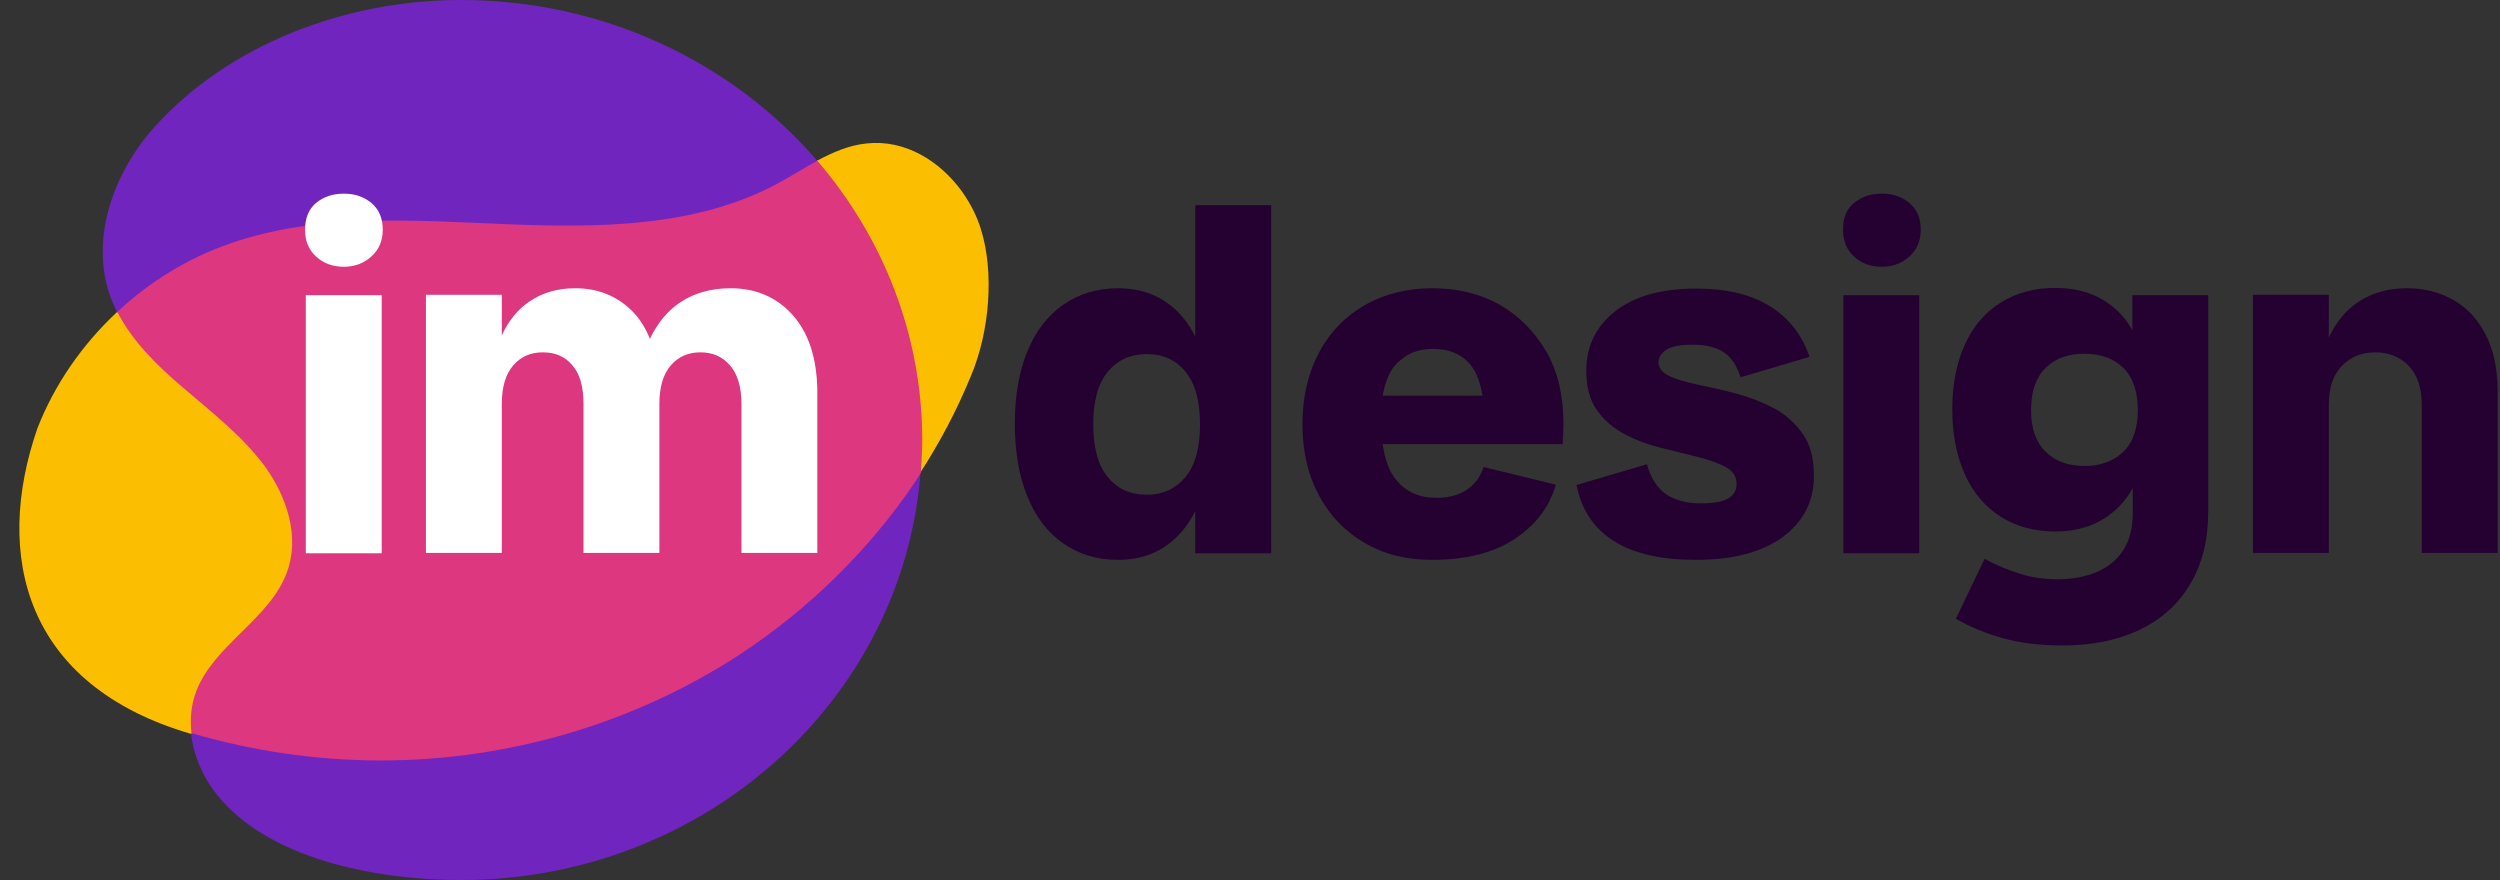 <svg width="125" height="44" viewBox="0 0 125 44" fill="none" xmlns="http://www.w3.org/2000/svg">
<rect x="0" y="0" width="125" height="44" fill="#333333" stroke="none"/>
<path d="M38.199 24.356L28.251 28.548L25.655 31.788L24.711 33.035L14.708 33.832L9.552 36.69C9.679 37.764 10.133 38.838 10.823 39.704C13.365 42.926 18.72 44 23.041 44C35.185 44 45.115 35.044 46.023 23.681L38.199 24.356Z" fill="#7025BF"/>
<path d="M23.038 0C17.356 0 11.492 2.165 7.717 6.357C5.611 8.713 4.449 12.074 5.574 14.984C5.665 15.192 5.756 15.4 5.847 15.608L8.715 16.006H11.184L40.847 12.784L40.865 8.038C36.635 3.135 30.227 0 23.038 0Z" fill="#7025BF"/>
<path d="M15.668 21.584L13.671 19.592L11.675 17.565L5.847 15.607C4.104 17.236 2.725 19.228 1.872 21.411C-0.343 27.803 1.254 34.264 9.532 36.689L13.381 35.026L16.758 28.963L15.668 21.584Z" fill="#FCBE00"/>
<path d="M49.052 11.485C48.853 10.809 48.508 10.151 48.09 9.562C46.983 8.038 45.24 6.964 43.334 7.172C42.444 7.258 41.628 7.622 40.847 8.038L39.322 11.935L39.994 14.742L43.261 21.186L45.984 23.68C46.983 22.139 47.836 20.528 48.526 18.847C49.506 16.561 49.706 13.581 49.052 11.485Z" fill="#FCBE00"/>
<path d="M40.868 8.038C40.196 8.401 39.542 8.817 38.871 9.181C34.822 11.364 29.939 11.398 25.292 11.208C20.645 11.017 15.852 10.653 11.495 12.178C9.389 12.905 7.465 14.101 5.867 15.59C6.612 17.063 7.846 18.275 9.135 19.367C10.587 20.614 12.13 21.809 13.256 23.334C14.363 24.875 14.999 26.867 14.345 28.617C13.492 30.956 10.696 32.238 9.807 34.576C9.553 35.252 9.498 35.945 9.571 36.655C12.639 37.556 15.834 38.023 19.047 38.023C25.419 38.023 31.7 36.17 36.965 32.74C40.45 30.453 43.446 27.508 45.733 24.131C45.842 23.975 45.932 23.801 46.041 23.645C46.078 23.091 46.114 22.52 46.114 21.965C46.096 16.699 44.135 11.849 40.868 8.038Z" fill="#DD377F"/>
<path d="M19.085 14.759H15.29V27.664H19.085V14.759Z" fill="white"/>
<path d="M17.194 9.683C16.632 9.683 16.178 9.839 15.796 10.151C15.433 10.463 15.252 10.913 15.252 11.485C15.252 12.039 15.433 12.489 15.796 12.819C16.16 13.165 16.632 13.338 17.194 13.338C17.739 13.338 18.193 13.165 18.574 12.819C18.955 12.472 19.137 12.039 19.137 11.485C19.137 10.913 18.955 10.48 18.574 10.151C18.193 9.839 17.739 9.683 17.194 9.683Z" fill="white"/>
<path d="M39.631 15.746C38.833 14.863 37.798 14.412 36.527 14.412C35.583 14.412 34.748 14.637 34.058 15.088C33.386 15.521 32.878 16.144 32.497 16.941C32.316 16.491 32.08 16.092 31.789 15.746C31.008 14.863 29.992 14.412 28.757 14.412C27.868 14.412 27.105 14.637 26.452 15.088C25.871 15.486 25.417 16.058 25.09 16.768V14.741H21.296V27.647H25.09V20.198C25.09 19.332 25.29 18.691 25.671 18.258C26.052 17.825 26.543 17.617 27.142 17.617C27.759 17.617 28.249 17.825 28.612 18.258C28.993 18.691 29.175 19.332 29.175 20.198V27.647H32.969V20.198C32.969 19.332 33.169 18.691 33.55 18.258C33.931 17.825 34.421 17.617 35.02 17.617C35.619 17.617 36.11 17.825 36.491 18.258C36.872 18.691 37.072 19.332 37.072 20.198V27.647H40.866V19.47C40.83 17.877 40.43 16.647 39.631 15.746Z" fill="white"/>
<path d="M59.764 16.838C59.601 16.508 59.419 16.197 59.183 15.919C58.367 14.915 57.259 14.412 55.898 14.412C54.863 14.412 53.955 14.69 53.175 15.226C52.394 15.764 51.795 16.543 51.377 17.548C50.96 18.552 50.742 19.765 50.742 21.203C50.742 22.606 50.96 23.836 51.377 24.841C51.795 25.863 52.394 26.642 53.175 27.179C53.955 27.716 54.845 27.993 55.898 27.993C57.259 27.993 58.348 27.491 59.183 26.469C59.401 26.192 59.601 25.88 59.764 25.551V27.664H63.559V10.255H59.764V16.838ZM57.332 24.737C56.515 24.737 55.861 24.442 55.389 23.853C54.899 23.264 54.663 22.381 54.663 21.22C54.663 20.06 54.899 19.176 55.389 18.587C55.88 17.998 56.533 17.704 57.332 17.704C58.149 17.704 58.802 17.998 59.274 18.587C59.764 19.176 60 20.06 60 21.22C60 22.381 59.764 23.264 59.274 23.853C58.802 24.425 58.149 24.737 57.332 24.737Z" fill="#240130"/>
<path d="M74.997 15.244C74.017 14.689 72.891 14.412 71.621 14.412C70.368 14.412 69.243 14.689 68.262 15.244C67.282 15.798 66.501 16.595 65.957 17.617C65.412 18.639 65.122 19.834 65.122 21.203C65.122 22.554 65.394 23.732 65.939 24.754C66.483 25.776 67.246 26.573 68.226 27.144C69.206 27.716 70.314 27.993 71.585 27.993C73.291 27.993 74.671 27.647 75.724 26.954C76.776 26.261 77.466 25.36 77.793 24.234L74.18 23.351C74.017 23.87 73.708 24.252 73.309 24.511C72.891 24.771 72.401 24.892 71.839 24.892C70.967 24.892 70.296 24.598 69.805 23.992C69.46 23.576 69.243 22.97 69.134 22.207H78.138C78.138 22.034 78.138 21.861 78.156 21.705C78.156 21.549 78.174 21.376 78.174 21.203C78.174 19.817 77.902 18.622 77.339 17.617C76.74 16.595 75.978 15.815 74.997 15.244ZM71.621 17.444C72.474 17.444 73.127 17.721 73.563 18.292C73.835 18.639 74.017 19.141 74.126 19.782H69.134C69.243 19.159 69.442 18.656 69.715 18.31C70.205 17.738 70.84 17.444 71.621 17.444Z" fill="#240130"/>
<path d="M88.681 20.406C88.082 20.094 87.465 19.851 86.811 19.678C86.158 19.505 85.541 19.366 84.942 19.245C84.343 19.124 83.871 18.985 83.489 18.812C83.108 18.639 82.927 18.396 82.927 18.102C82.927 17.876 83.054 17.669 83.308 17.495C83.562 17.322 83.998 17.235 84.615 17.235C85.287 17.235 85.813 17.357 86.194 17.617C86.576 17.876 86.848 18.292 87.029 18.864L90.478 17.842C90.097 16.733 89.444 15.902 88.5 15.313C87.556 14.724 86.321 14.429 84.815 14.429C83.072 14.429 81.71 14.81 80.748 15.572C79.786 16.335 79.314 17.322 79.314 18.535C79.314 19.366 79.496 20.024 79.859 20.527C80.222 21.029 80.694 21.428 81.257 21.722C81.819 22.017 82.436 22.242 83.072 22.398C83.725 22.554 84.325 22.709 84.887 22.848C85.45 22.987 85.922 23.16 86.285 23.35C86.648 23.541 86.83 23.835 86.83 24.199C86.83 24.511 86.684 24.754 86.43 24.91C86.158 25.083 85.686 25.169 85.032 25.169C84.325 25.169 83.743 25.013 83.29 24.702C82.854 24.39 82.527 23.887 82.346 23.212L78.824 24.251C79.078 25.516 79.713 26.451 80.73 27.075C81.747 27.698 83.09 27.993 84.778 27.993C86.648 27.993 88.1 27.612 89.135 26.85C90.17 26.087 90.696 25.065 90.696 23.801C90.696 22.917 90.515 22.224 90.134 21.688C89.752 21.151 89.28 20.717 88.681 20.406Z" fill="#240130"/>
<path d="M95.963 14.759H92.169V27.664H95.963V14.759Z" fill="#240130"/>
<path d="M94.094 9.683C93.531 9.683 93.077 9.839 92.696 10.151C92.315 10.463 92.152 10.913 92.152 11.485C92.152 12.039 92.333 12.489 92.696 12.819C93.059 13.165 93.531 13.338 94.094 13.338C94.639 13.338 95.093 13.165 95.474 12.819C95.855 12.472 96.037 12.039 96.037 11.485C96.037 10.913 95.855 10.48 95.474 10.151C95.093 9.839 94.639 9.683 94.094 9.683Z" fill="#240130"/>
<path d="M106.636 16.543C106.472 16.248 106.291 15.971 106.055 15.728C105.238 14.845 104.131 14.395 102.769 14.395C101.734 14.395 100.827 14.637 100.046 15.122C99.265 15.607 98.666 16.3 98.249 17.218C97.831 18.119 97.614 19.21 97.614 20.475C97.614 21.722 97.831 22.813 98.249 23.732C98.666 24.65 99.265 25.343 100.046 25.845C100.827 26.33 101.716 26.573 102.769 26.573C104.131 26.573 105.22 26.122 106.055 25.221C106.273 24.979 106.472 24.702 106.636 24.407V25.706C106.636 26.417 106.472 27.023 106.164 27.508C105.855 27.993 105.401 28.357 104.839 28.599C104.276 28.842 103.604 28.963 102.86 28.963C102.206 28.963 101.589 28.876 100.99 28.686C100.391 28.495 99.81 28.253 99.229 27.941L97.795 30.938C98.485 31.336 99.265 31.665 100.137 31.908C100.99 32.15 102.007 32.272 103.15 32.272C104.603 32.272 105.855 32.012 106.944 31.509C108.034 30.99 108.887 30.245 109.486 29.24C110.103 28.235 110.412 27.006 110.412 25.533V14.758H106.618V16.543H106.636ZM104.221 23.299C103.404 23.299 102.751 23.056 102.279 22.588C101.789 22.103 101.553 21.41 101.553 20.509C101.553 19.591 101.789 18.881 102.279 18.396C102.769 17.911 103.423 17.686 104.221 17.686C105.038 17.686 105.692 17.928 106.164 18.396C106.654 18.881 106.89 19.574 106.89 20.509C106.89 21.41 106.654 22.12 106.164 22.588C105.674 23.056 105.038 23.299 104.221 23.299Z" fill="#240130"/>
<path d="M124.302 16.768C123.92 16.006 123.394 15.417 122.704 15.018C122.014 14.62 121.234 14.412 120.362 14.412C119.418 14.412 118.619 14.637 117.93 15.088C117.294 15.503 116.804 16.11 116.441 16.872V14.741H112.647V27.647H116.441V20.25C116.441 19.384 116.659 18.743 117.095 18.292C117.53 17.842 118.093 17.617 118.765 17.617C119.436 17.617 119.999 17.842 120.435 18.292C120.87 18.743 121.088 19.401 121.088 20.25V27.647H124.882V19.522C124.882 18.448 124.683 17.53 124.302 16.768Z" fill="#240130"/>
</svg>
